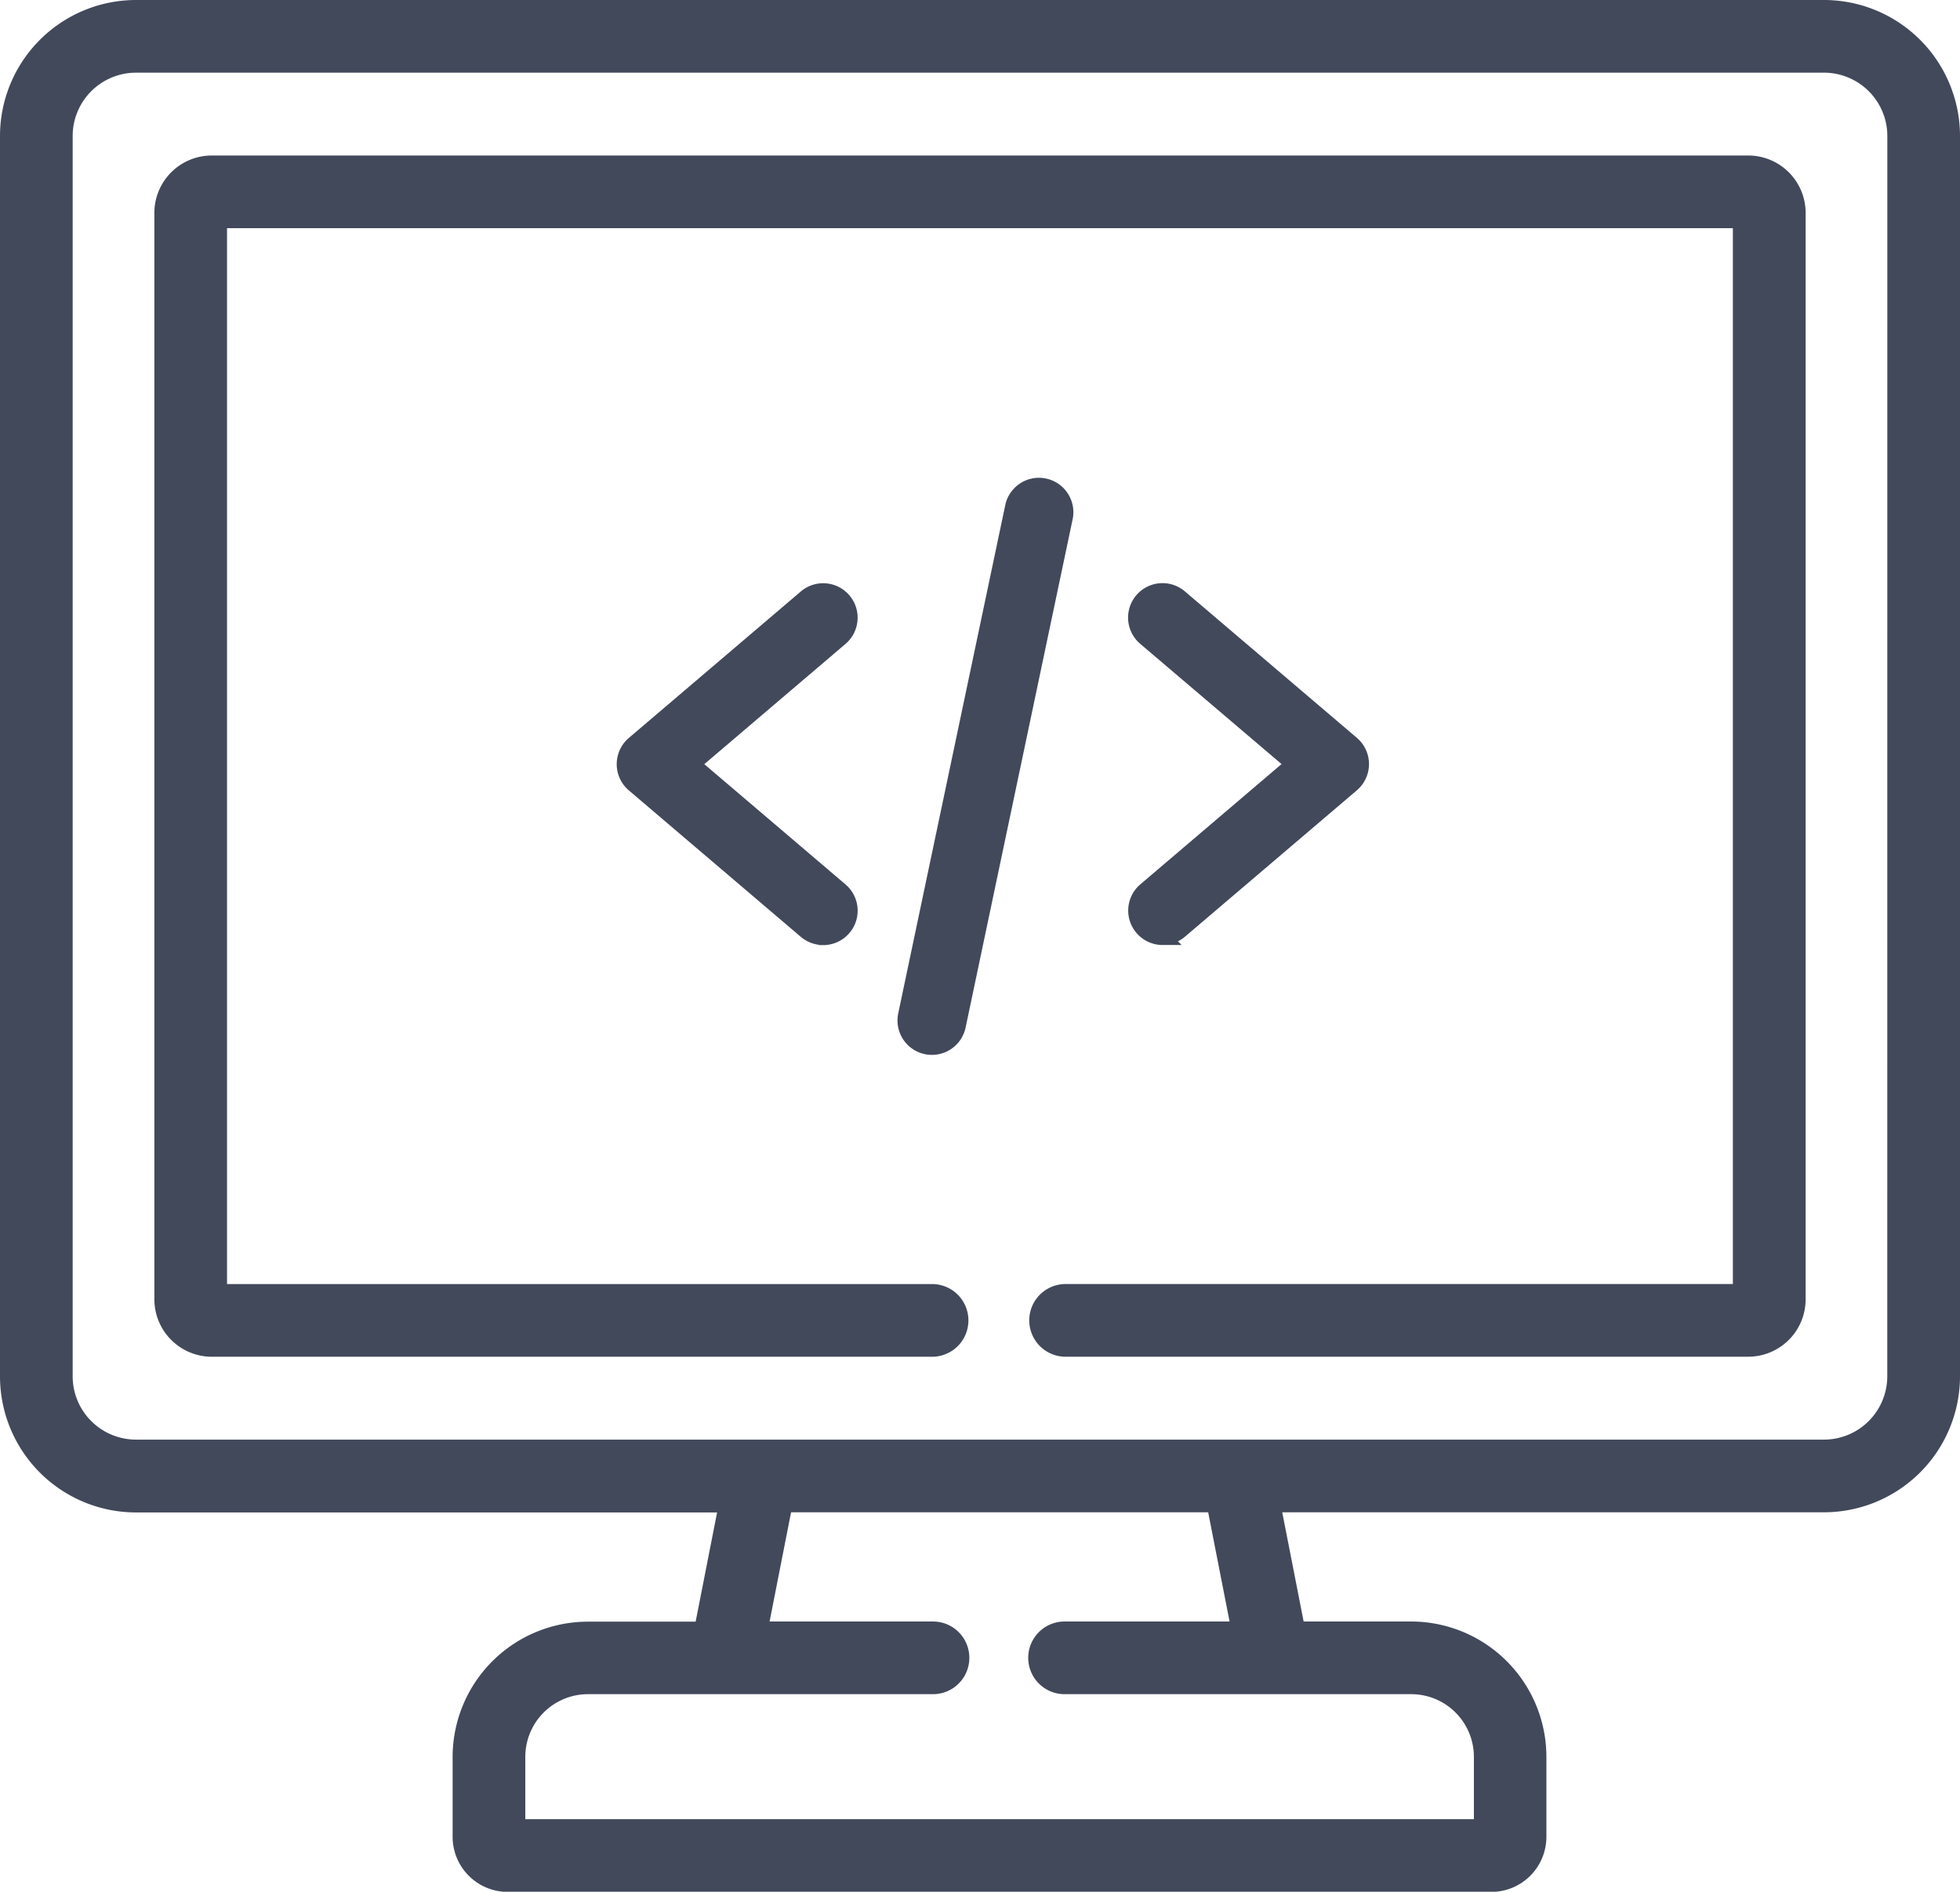 <?xml version="1.0" encoding="utf-8"?>
<svg xmlns="http://www.w3.org/2000/svg" width="62.444" height="60.263" viewBox="0 0 62.444 60.263">
  <g id="start-development" transform="translate(-2153.997 -1786.101)">
    <g id="_001-settings" data-name="001-settings" transform="translate(2154.247 1786.351)">
      <path id="Path_17" data-name="Path 17" d="M57.861,9H4.083A4.086,4.086,0,0,0,0,13.08V52.6a4.086,4.086,0,0,0,4.083,4.08H22.9l-.782,3.979H18.483a4.064,4.064,0,0,0-4.063,4.055v2.554a1.507,1.507,0,0,0,1.507,1.5h31.34a1.506,1.506,0,0,0,1.5-1.5V64.71A4.064,4.064,0,0,0,44.7,60.654H41.077l-.78-3.979H57.861a4.086,4.086,0,0,0,4.083-4.08V13.08A4.086,4.086,0,0,0,57.861,9ZM39.227,60.654H33.666a.907.907,0,1,0,0,1.815H44.709a2.247,2.247,0,0,1,2.248,2.241v2.241H16.236V64.71a2.247,2.247,0,0,1,2.248-2.241H29.475a.907.907,0,0,0,0-1.815h-5.51l.782-3.979h13.7Zm20.9-8.059a2.269,2.269,0,0,1-2.268,2.265H4.083a2.269,2.269,0,0,1-2.268-2.265V13.08a2.269,2.269,0,0,1,2.268-2.265H57.861a2.269,2.269,0,0,1,2.268,2.265Z" transform="translate(0 -9)" fill="#42495b" stroke="#42495b" stroke-width="0.5"/>
      <path id="Path_18" data-name="Path 18" d="M91.177,49.95H42.229a1.579,1.579,0,0,0-1.58,1.575V86.137a1.581,1.581,0,0,0,1.58,1.579H65.206a.908.908,0,0,0,0-1.815H42.464V51.765H90.939V85.9H69.4a.908.908,0,0,0,0,1.815H91.181a1.579,1.579,0,0,0,1.576-1.579V51.526a1.578,1.578,0,0,0-1.576-1.576Z" transform="translate(-35.731 -44.996)" fill="#42495b" stroke="#42495b" stroke-width="0.5"/>
    </g>
    <path id="Path_32" data-name="Path 32" d="M121.326,192.016a.843.843,0,0,1-.548-.2l-5.48-4.666a.847.847,0,0,1,0-1.29l5.48-4.666a.847.847,0,1,1,1.1,1.289l-4.723,4.022,4.723,4.022a.847.847,0,0,1-.55,1.492Zm0,0" transform="translate(2058.895 1623.939)" fill="#42495b" stroke="#42495b" stroke-width="0.5"/>
    <path id="Path_33" data-name="Path 33" d="M250.555,192.016a.847.847,0,0,1-.55-1.492l4.723-4.022L250,182.48a.847.847,0,0,1,1.1-1.289l5.48,4.666a.847.847,0,0,1,0,1.29l-5.48,4.666a.844.844,0,0,1-.548.2Zm0,0" transform="translate(1940.484 1623.939)" fill="#42495b" stroke="#42495b" stroke-width="0.5"/>
    <path id="Path_34" data-name="Path 34" d="M189.8,170.935a.861.861,0,0,1-.176-.018.847.847,0,0,1-.654-1l3.415-16.216a.847.847,0,0,1,1.657.349l-3.415,16.216a.847.847,0,0,1-.827.669Zm0,0" transform="translate(1993.888 1648.52)" fill="#42495b" stroke="#42495b" stroke-width="0.5"/>
  </g>
</svg>
